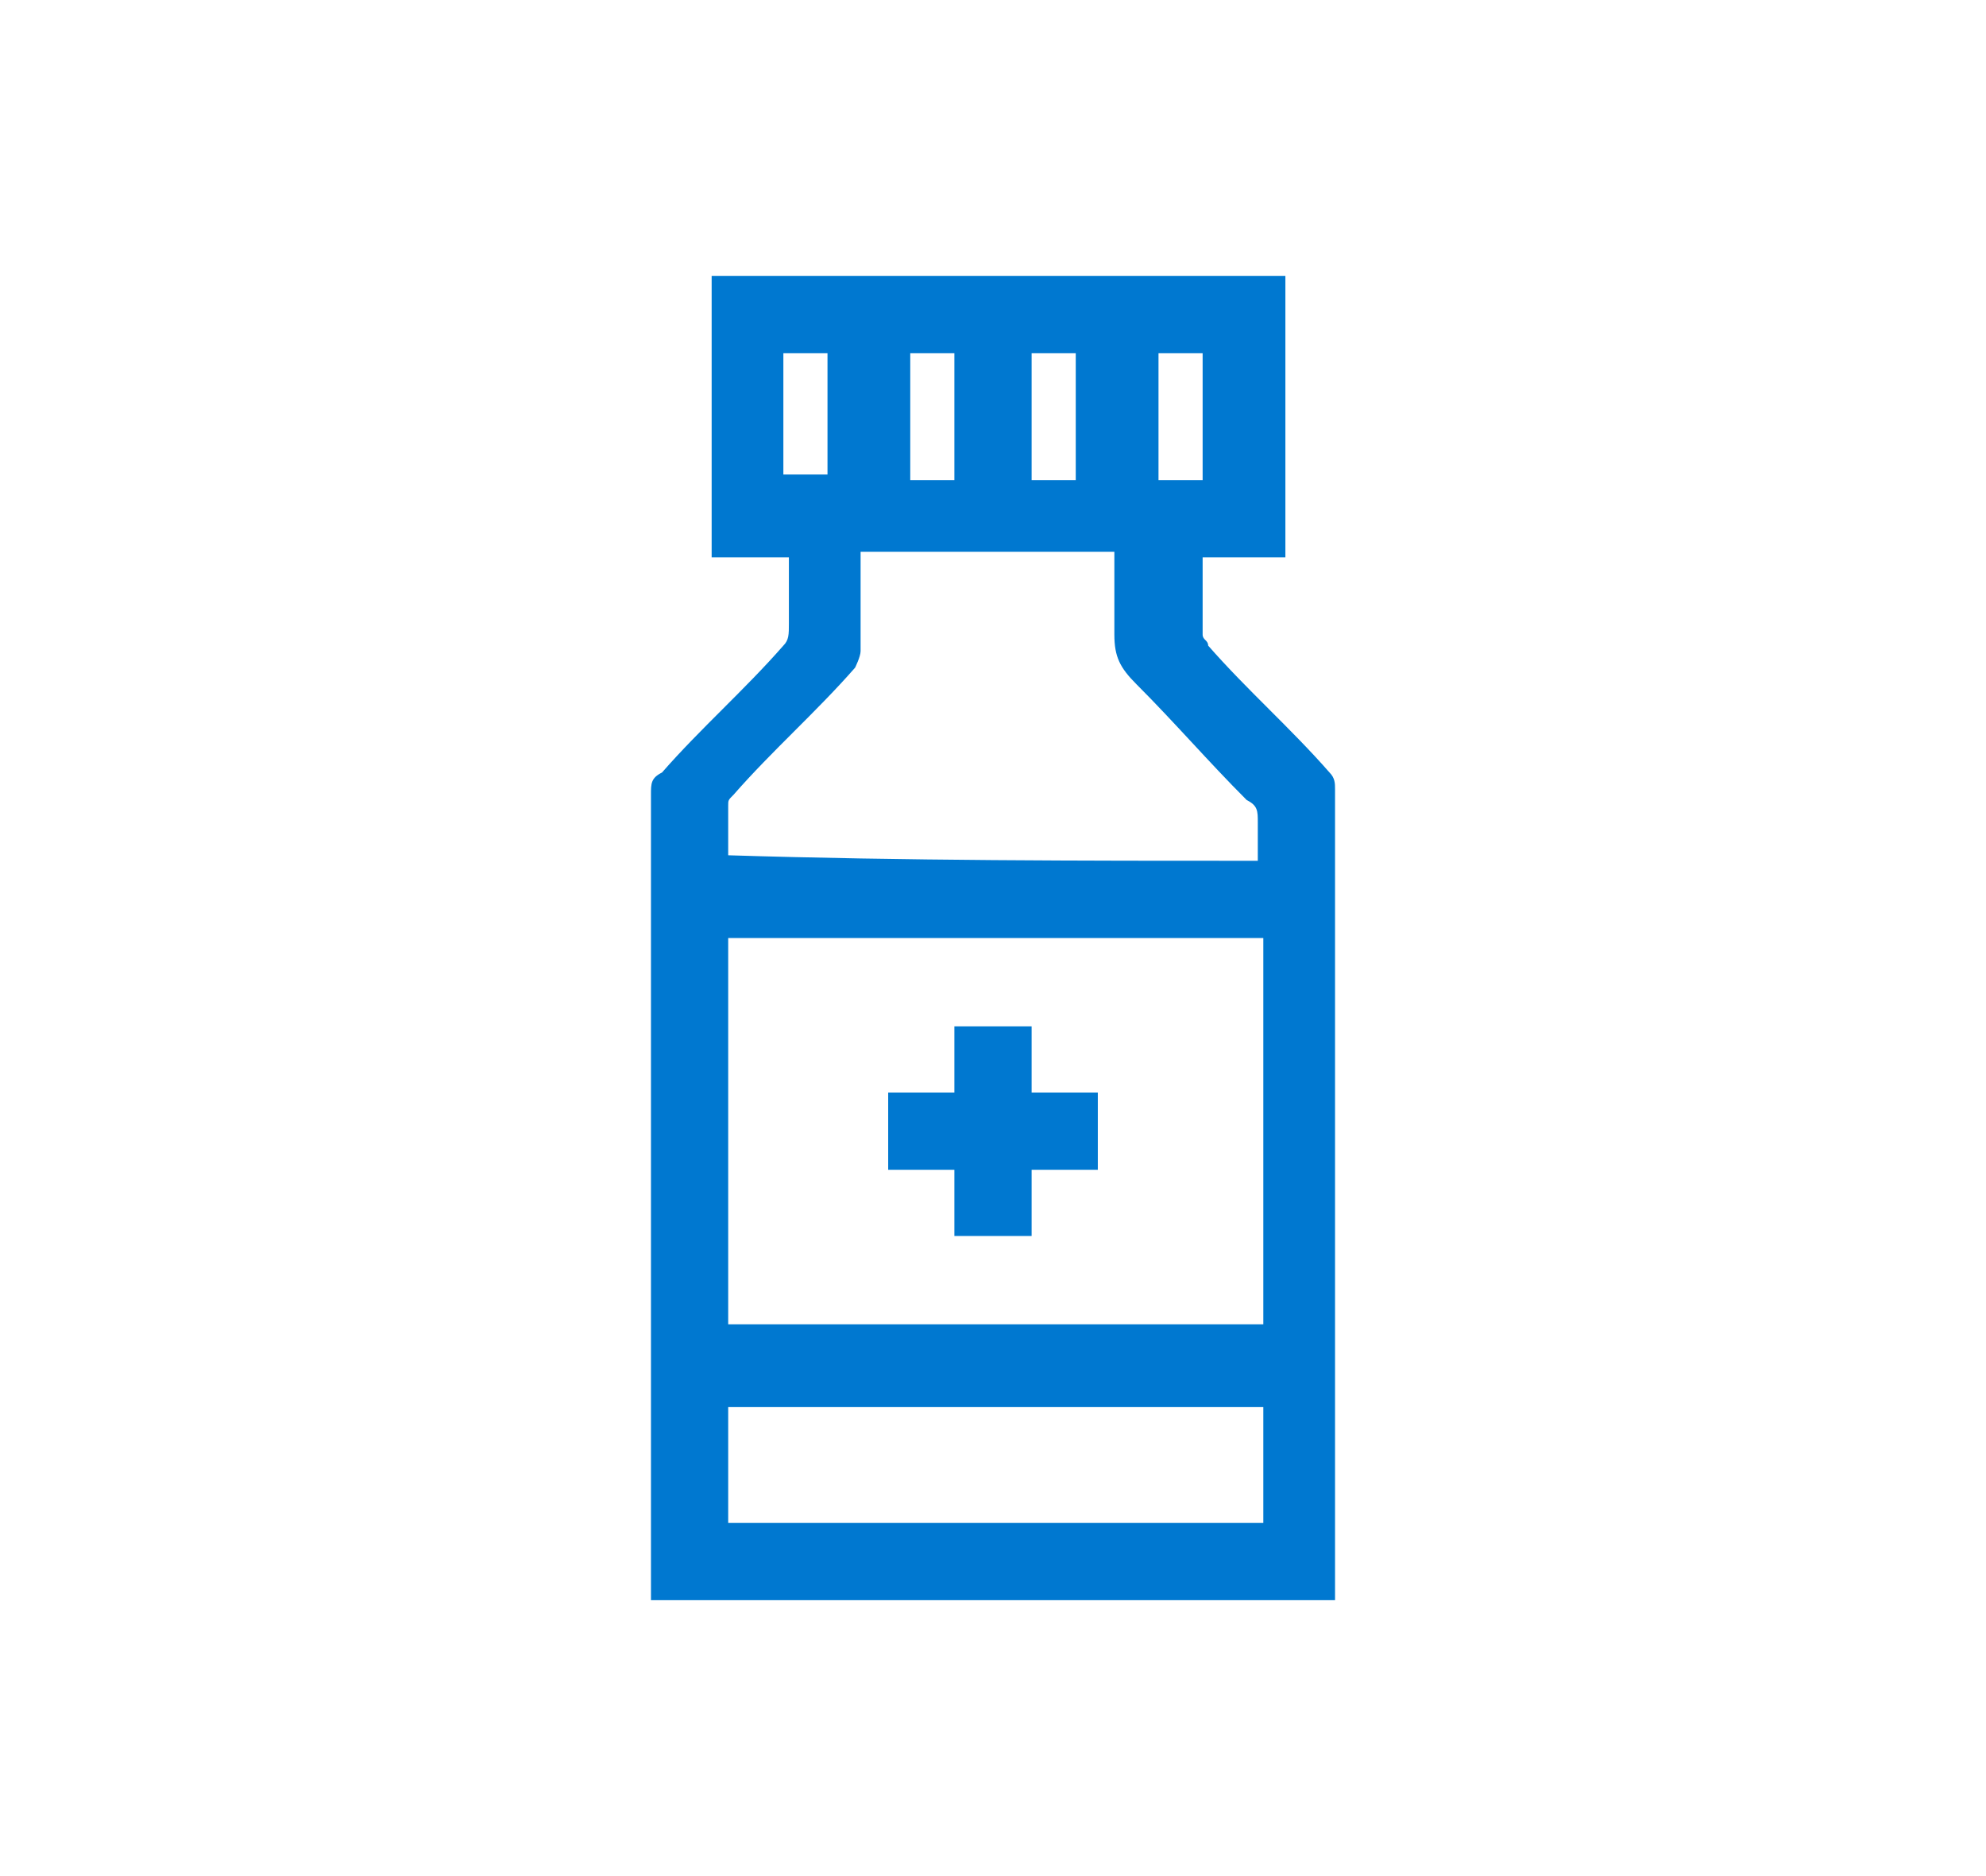 <?xml version="1.0" encoding="utf-8"?>
<!-- Generator: Adobe Illustrator 21.0.0, SVG Export Plug-In . SVG Version: 6.00 Build 0)  -->
<svg version="1.1" id="Слой_1" xmlns="http://www.w3.org/2000/svg" xmlns:xlink="http://www.w3.org/1999/xlink" x="0px" y="0px"
	 viewBox="0 0 36 34" style="enable-background:new 0 0 36 34;" xml:space="preserve">
<style type="text/css">
	.st0{fill:#0078D0;}
</style>
<g>
	<path class="st0" d="M11.8,29c0-4.9,0-9.7,0-14.6c0-0.2,0-0.3,0.2-0.4c0.7-0.8,1.5-1.5,2.2-2.3c0.1-0.1,0.1-0.2,0.1-0.4
		c0-0.4,0-0.8,0-1.2c-0.5,0-1,0-1.4,0c0-0.1,0-0.1,0-0.1c0-1.7,0-3.3,0-5c3.5,0,6.9,0,10.4,0c0,1.6,0,3.2,0,4.8c0,0.1,0,0.2,0,0.3
		c-0.5,0-1,0-1.5,0c0,0.5,0,0.9,0,1.4c0,0.1,0.1,0.1,0.1,0.2c0.7,0.8,1.5,1.5,2.2,2.3c0.1,0.1,0.1,0.2,0.1,0.3c0,4.9,0,9.8,0,14.7
		C20.1,29,15.9,29,11.8,29z M13.2,24c3.2,0,6.5,0,9.7,0c0-2.3,0-4.7,0-7c-3.2,0-6.4,0-9.7,0C13.2,19.4,13.2,21.7,13.2,24z
		 M22.8,15.6c0-0.2,0-0.4,0-0.7c0-0.2,0-0.3-0.2-0.4c-0.7-0.7-1.3-1.4-2-2.1c-0.3-0.3-0.4-0.5-0.4-0.9c0-0.5,0-1,0-1.5
		c-1.6,0-3.1,0-4.6,0c0,0.6,0,1.2,0,1.8c0,0.1-0.1,0.3-0.1,0.3c-0.7,0.8-1.5,1.5-2.2,2.3c-0.1,0.1-0.1,0.1-0.1,0.2
		c0,0.3,0,0.6,0,0.9C16.4,15.6,19.6,15.6,22.8,15.6z M13.2,27.6c3.2,0,6.4,0,9.7,0c0-0.7,0-1.4,0-2.1c-3.2,0-6.4,0-9.7,0
		C13.2,26.2,13.2,26.9,13.2,27.6z M14.2,6.4c0,0.8,0,1.5,0,2.2c0.3,0,0.5,0,0.8,0c0-0.8,0-1.5,0-2.2C14.8,6.4,14.5,6.4,14.2,6.4z
		 M17.3,8.7c0-0.8,0-1.5,0-2.3c-0.3,0-0.5,0-0.8,0c0,0.8,0,1.5,0,2.3C16.8,8.7,17,8.7,17.3,8.7z M19.5,8.7c0-0.8,0-1.5,0-2.3
		c-0.3,0-0.5,0-0.8,0c0,0.8,0,1.5,0,2.3C19,8.7,19.3,8.7,19.5,8.7z M21.8,8.7c0-0.8,0-1.5,0-2.3c-0.3,0-0.5,0-0.8,0
		c0,0.8,0,1.5,0,2.3C21.3,8.7,21.5,8.7,21.8,8.7z"/>
	<path class="st0" d="M19.9,21.2c-0.4,0-0.8,0-1.2,0c0,0.4,0,0.8,0,1.2c-0.5,0-0.9,0-1.4,0c0-0.4,0-0.8,0-1.2c-0.4,0-0.8,0-1.2,0
		c0-0.5,0-0.9,0-1.4c0.4,0,0.8,0,1.2,0c0-0.4,0-0.8,0-1.2c0.5,0,0.9,0,1.4,0c0,0.4,0,0.8,0,1.2c0.4,0,0.8,0,1.2,0
		C19.9,20.2,19.9,20.7,19.9,21.2z"/>
</g>
</svg>
